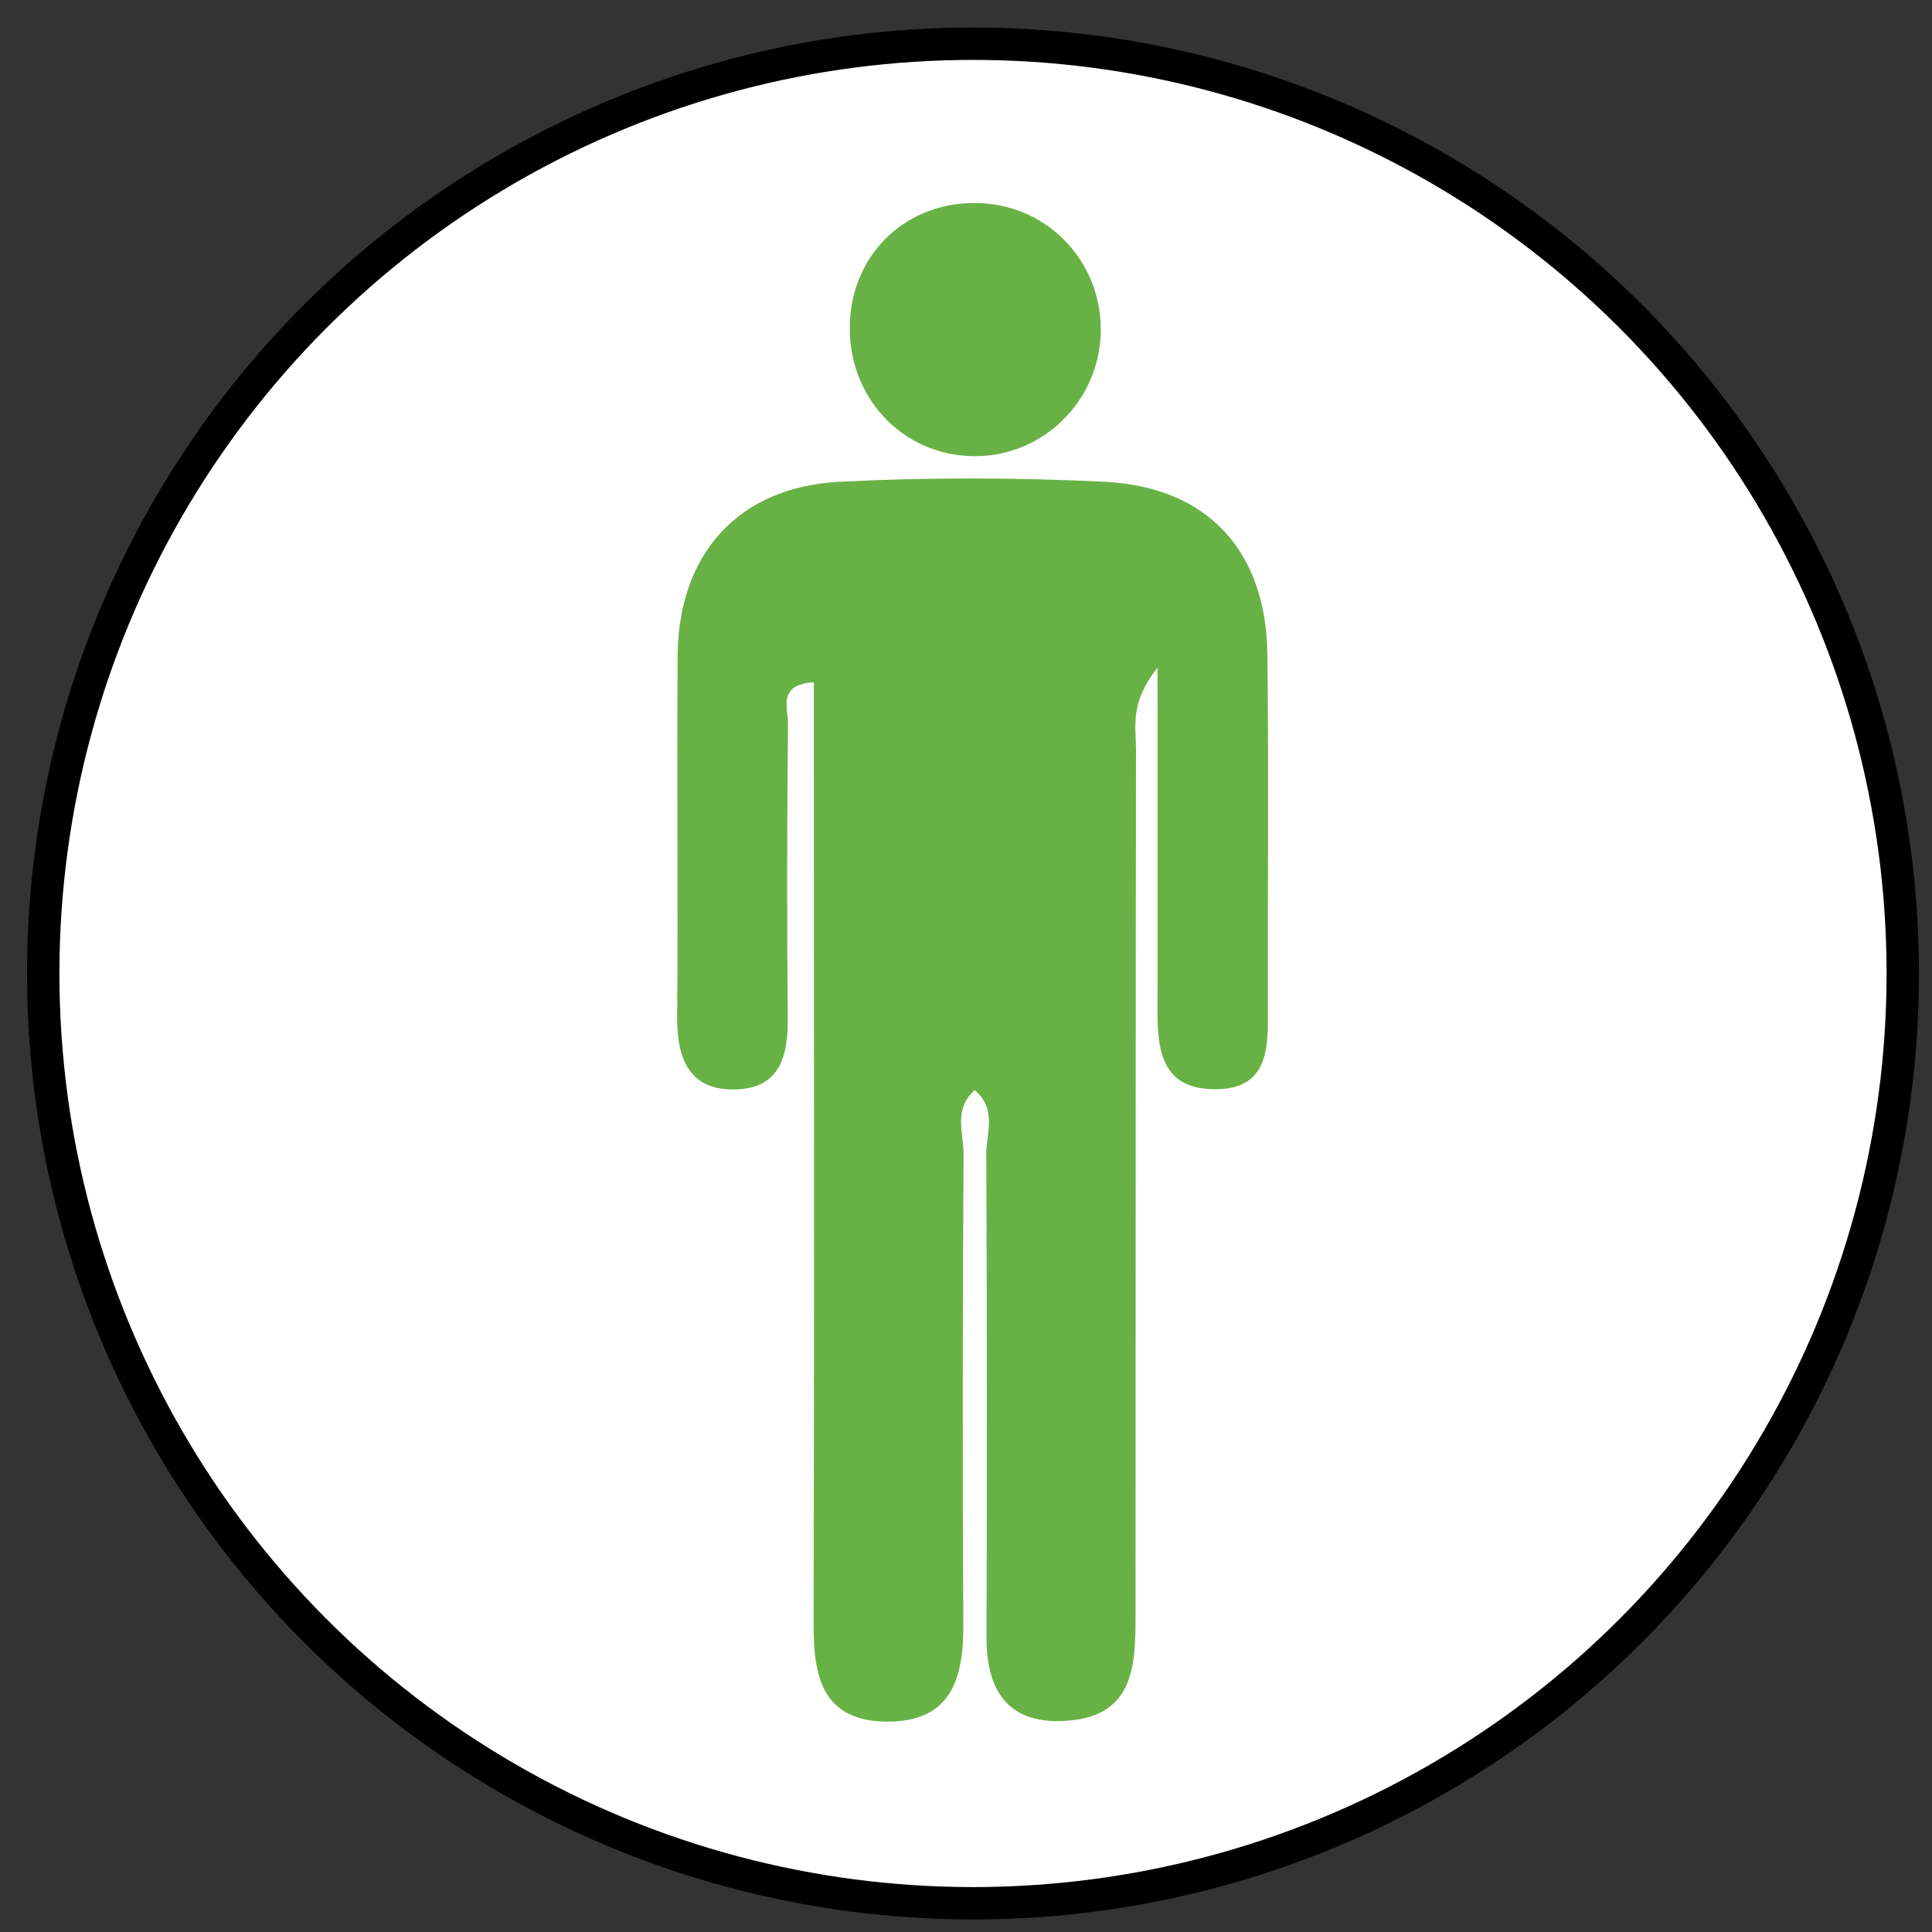 <?xml version="1.0" encoding="utf-8"?>
<!-- Generator: Adobe Illustrator 21.1.0, SVG Export Plug-In . SVG Version: 6.00 Build 0)  -->
<svg version="1.1" id="Layer_1" xmlns="http://www.w3.org/2000/svg" xmlns:xlink="http://www.w3.org/1999/xlink" x="0px" y="0px"
	 width="800px" height="800px" viewBox="0 0 800 800" style="enable-background:new 0 0 800 800;" xml:space="preserve">
<rect x="0" y="0" width="800" height="800" fill="#333333" stroke="none"/>
<style type="text/css">
	.st0{display:none;}
	.st1{display:inline;}
	.st2{fill:#FFFFFF;stroke:#000000;stroke-width:13.34;stroke-miterlimit:10;}
	.st3{fill:#5D5E5E;}
	.st4{fill:#FFFFFF;stroke:#000000;stroke-width:13.408;stroke-miterlimit:10;}
	.st5{fill:#68B245;}
</style>
<g id="Layer_1_1_" class="st0">
	<g class="st1">
		<circle class="st2" cx="401.3" cy="400.9" r="383"/>
		<g>
			<path class="st3" d="M411.3,300.5c-10.8,1.9-20.6,4.5-30.5,5.3c-22.7,1.9-40.2,15.5-59.2,25.4c-17.9,9.3-35.4,19.4-53.2,29
				c-15.6,8.5-32.8,3.2-41.4-12.6c-9.2-16.8-4.8-34,10.9-42.7c31.7-17.5,63.5-34.8,95.1-52.3c9.8-5.4,20.8-5.8,31.4-7.8
				c28.2-5.4,56.5-10.3,84.8-15.4c9.3-1.7,18.6-1.6,27.4,2.6c3.8,1.8,7.7,3.2,11.5,5c8.1,3.7,14.1,9.4,17.7,17.7
				c9.1,20.9,18.7,41.7,27.7,62.7c1.9,4.3,3.6,4.5,7.5,2.8c20.8-9.5,41.7-18.7,62.5-28.1c7.6-3.4,15.2-4.6,23.3-2.1
				c12.2,3.9,21.6,16.8,22.3,30.5c0.6,12.4-6.5,23.3-18.7,28.8c-31.8,14.3-63.6,28.5-95.4,42.7c-19.8,8.8-36.3,2.5-45-17.2
				c-5.1-11.6-10.3-23.1-15.9-35.6c-6,13.6-11.6,26.3-17.1,39c-8.4,19.2-16.6,38.4-25.1,57.6c-1.5,3.4-1.5,5.4,1.6,8.1
				c19.3,17,38.6,34.1,57.4,51.7c13.1,12.3,19.1,27.4,13.7,45.5c-2.4,8.2-8.7,13.8-14.4,19.6c-18.2,18.6-36.6,36.9-55,55.1
				c-7.8,7.7-17.1,12.6-28.2,13.8c-28.8,3.3-43.2-21.5-35.4-45.2c2.6-7.8,6.6-14.5,12.4-20.3c10.6-10.7,21.2-21.4,32-31.9
				c2.7-2.6,2.8-4-0.2-6.5c-8.4-7.1-16.6-14.6-24.7-22.1c-2.4-2.2-3.9-2.8-6.5-0.1c-24.6,25.8-49.4,51.5-74.1,77.3
				c-16.2,16.9-32.5,33.9-48.7,50.8c-7.4,7.7-13.9,16.3-22.8,22.4c-11.1,7.7-23.4,11.2-36.8,7.3c-17.6-5.1-26.2-24.4-19.9-44.3
				c2.3-7.4,6.2-14,11.5-19.5c28.1-29.4,56.2-58.7,84.3-88c23-24,45.5-48.4,69.1-71.7c7.9-7.8,11.9-16.9,16-26.4
				c15.2-34.9,30.4-69.8,45.6-104.7C409.6,304.9,410.2,303.2,411.3,300.5z"/>
			<path class="st3" d="M554.3,181.4c0,29-23,52-51.8,52c-28.7,0-51.7-23.4-51.6-52.3c0.1-28.5,23.2-51.6,51.7-51.7
				C531.2,129.2,554.3,152.4,554.3,181.4z"/>
		</g>
	</g>
</g>
<g id="Layer_2" class="st0">
	<g class="st1">
		<path class="st2" d="M401.2,18.1C190.1,18.2,18.4,189.7,18.3,400.8c-0.1,211.5,171.6,383.4,383.1,383.3
			c211.1-0.1,382.7-171.6,382.9-382.6C784.4,189.9,612.6,18,401.2,18.1z"/>
		<g>
			<path class="st3" d="M694.9,541.8c-8.2-6.6-17.6-11.3-27.7-13.8c-37.9-9.3-71.7-26.6-101.2-52.2c-40.9-35.5-86.5-63.4-136.2-84.8
				c-28-12.1-44.8-33.7-52-63.1c-2.8-11.5-4.3-23.2-4.5-35.1c-0.6-34.3,5.2-67.9,11.3-101.4c1.3-7.3,0-10-7.6-11.1
				c-25.6-3.9-51-8.5-76.5-12.9c-25.8-4.4-51.7-8.8-77.5-13.4c-5.2-0.9-8-0.5-7.9,5.9c0.3,13.7-2.5,27.2-5.6,40.4
				c-11.2,48.7-33.3,92.8-58.7,135.4c-16.5,27.5-29.5,56.4-37,87.7c-7.9,32.9,0.9,56.6,29.1,75.4c28.5,18.9,59.3,26.7,93,15.7
				c20.6-6.7,41.3-8.6,62.5-2.9c22.6,6,44.1,14.8,65,25.2c48.7,24.4,98.9,39.6,154.4,26.1c22.1-5.4,44.2,0.1,65.6,6.7
				c20.5,6.4,39.8,16.5,60.8,21.3c18.3,4.2,35.7,2.9,50.9-9.5C710.2,568.9,710.3,554,694.9,541.8z M245.8,308.5
				c4.8-9.6,10.7-18.6,16.4-27.7c16.5-26.3,29.3-54.2,38-83.9c4.1-14.1,13-5.1,19.8-5.3c8.5-0.3,5.9,5.8,5.1,10.6
				c-2.2,13.1-4.5,26.2-6.7,39.2c-4.4,24.1-5.2,48.3-4.9,72.8c0.5,39.7-18.9,51.2-54.3,33.1C241.1,338,236.8,326.5,245.8,308.5z
				 M314.5,427.3c-16.2,10.5-33.1,10.3-50.3,2.8c-3.6-1.6-7-3.6-12.3-3c18.4,16.4,18.5,31.4,0.5,46.7c-19.2,16.3-42,24.8-67,26
				c-25.3,1.2-39.7-21.9-32.4-50.5c6-23.3,30.3-38.1,59.2-36.2c10.8,0.7,21.1,3.4,32,6.6c-3.4-3.8-7.3-7.3-10.3-11.4
				c-6.5-9.1-10.6-19.3-6.1-30.3c4.4-10.7,14.8-12.8,25.1-13.6c20.9-1.7,40.9,2.4,59.4,12C336.2,388.7,337,412.6,314.5,427.3z
				 M406.3,462.2c-8.9,4.8-18.1,8.2-27.1,1.2c-8.9-6.9-12.6-16.3-9.1-27.6c0.5-1.7,0.9-3.4,1.6-6.3c-13.2,5.1-26.4,16.8-38.4,0.6
				c-6.5-8.7-3.3-23.8,5.7-33.4c8.4-9,19.9-11.5,29.1-6.4c10,5.5,13.8,14.8,11,26.8c4.1,1.6,5.4-2.6,7.7-4.1c9.2-6,18.6-9.9,29-3.6
				c9.2,5.5,12.4,16.8,9.1,29.6c-0.5,2.1-1.1,4.1-1.7,6.2c0.1,0,0.1,0,0.1-0.1C418,451,413.7,458.1,406.3,462.2z M554.5,531
				c-8.2,3.2-16.2,4.2-22.3-4c-15.5-20.9-37.5-32.6-60.5-43.1c-8.8-4.1-18-4.2-27.3-4.4c-22.8-0.4-27.6-6.6-21.8-28.3
				c0.5-2,0.6-4.1,0.8-6.1c4.3-1.3,5-6,8-8.6c6.8-6,16.4-6.2,20.4,1.5c17,32.9,50.6,40.9,80.4,54.5c7.1,3.3,15,4.8,22.3,7.7
				c7.8,3.1,13.7,8.6,13.6,17.5C568,525.9,560.9,528.5,554.5,531z M631.7,552c-2.3,5.3-9,1.2-12.8,1.4c-14.1-3-26.3-7.9-37.3-15.8
				c-4.1-3-7.8-6.5-9.4-11.4c-1.2-3.6-0.5-7.2,2.4-9.9c2.8-2.6,5.3-0.1,7.8,1c14.3,6.7,28.2,14.2,40.9,23.7
				C627.1,543.9,633.9,547,631.7,552z M664,568.3c-7.1,0.6-14.4-0.2-20.8-4.1c-3.3-2-5.6-4.8-4.7-8.9c1.1-4.9,5.2-2.6,8-2.6
				c6.4,0.2,12.9,0.8,18,1.2c7.9,2.4,20.2,1.8,19.5,7.5C683.1,569.9,671.4,567.7,664,568.3z"/>
			<path class="st3" d="M259.5,607.8H125.9c-2.3,0-4.2-1.7-4.4-4c-0.2-2.3,1.4-4.3,3.6-4.7l83.8-14.6h-83c-2.3,0-4.2-1.7-4.4-4
				c-0.2-2.3,1.4-4.3,3.6-4.7l83.8-14.6h-83.1c-2.3,0-4.2-1.7-4.4-4c-0.2-2.3,1.4-4.3,3.6-4.7l83.8-14.6h-83c-2.4,0-4.4-2-4.4-4.4
				s2-4.4,4.4-4.4h133.6c2.3,0,4.2,1.7,4.4,4c0.2,2.3-1.4,4.3-3.6,4.7l-83.8,14.6h83c2.3,0,4.2,1.7,4.4,4c0.2,2.3-1.4,4.3-3.6,4.7
				l-83.8,14.6h83.1c2.3,0,4.2,1.7,4.4,4c0.2,2.3-1.4,4.3-3.6,4.7L176.5,599h83c2.4,0,4.4,2,4.4,4.4S261.9,607.8,259.5,607.8z"/>
		</g>
	</g>
</g>
<g id="Layer_3">
	<g>
		<circle class="st4" cx="402.9" cy="403.1" r="385"/>
		<g>
			<path class="st5" d="M403.6,451.4c-8.9,7.9-4.6,17.9-4.6,26.6c-0.4,64.9-0.5,129.9-0.1,194.8c0.1,22.4-5.1,40.2-31.6,40.1
				c-27.1-0.2-30.5-19-30.4-40.9c0.3-119.5,0.1-239.1,0.1-358.6c0-10.2,0-20.4,0-30.9c-15.2,0.9-10.7,10.9-10.7,17
				c-0.4,40.5-0.5,80.9-0.1,121.4c0.2,15.8-2.8,29.5-21.2,30.2c-19.6,0.7-24.7-12.6-24.6-30c0.4-49.9-0.2-99.8,0.2-149.7
				c0.3-42,25.1-69.7,66.9-71.9c36.6-1.9,73.5-1.8,110.1,0c42.5,2.2,66.7,28.7,67.2,71.4c0.6,48,0.1,96,0.2,144
				c0,17.2,1.8,37-23.4,36.1c-22-0.8-22.4-18.6-22.3-35.3c0.1-43.9,0-87.8,0-139.2c-11.7,14.7-8.9,24.7-8.9,33.7
				c-0.2,119.5-0.1,239.1-0.2,358.6c0,20.4-0.4,41.6-28,43.7c-23.9,1.9-33.8-11.4-33.7-34.5c0.2-66.8,0.2-133.7-0.1-200.5
				C408.5,469.2,412.8,459.1,403.6,451.4z"/>
			<path class="st5" d="M455.8,137.5c-0.6,28.7-24.1,51.7-52.6,51.4c-29.8-0.3-52.5-24.8-51.3-55.3c1.2-29.3,24.2-50.6,53.7-49.5
				C434.2,85.1,456.4,108.7,455.8,137.5z"/>
		</g>
	</g>
</g>
</svg>
